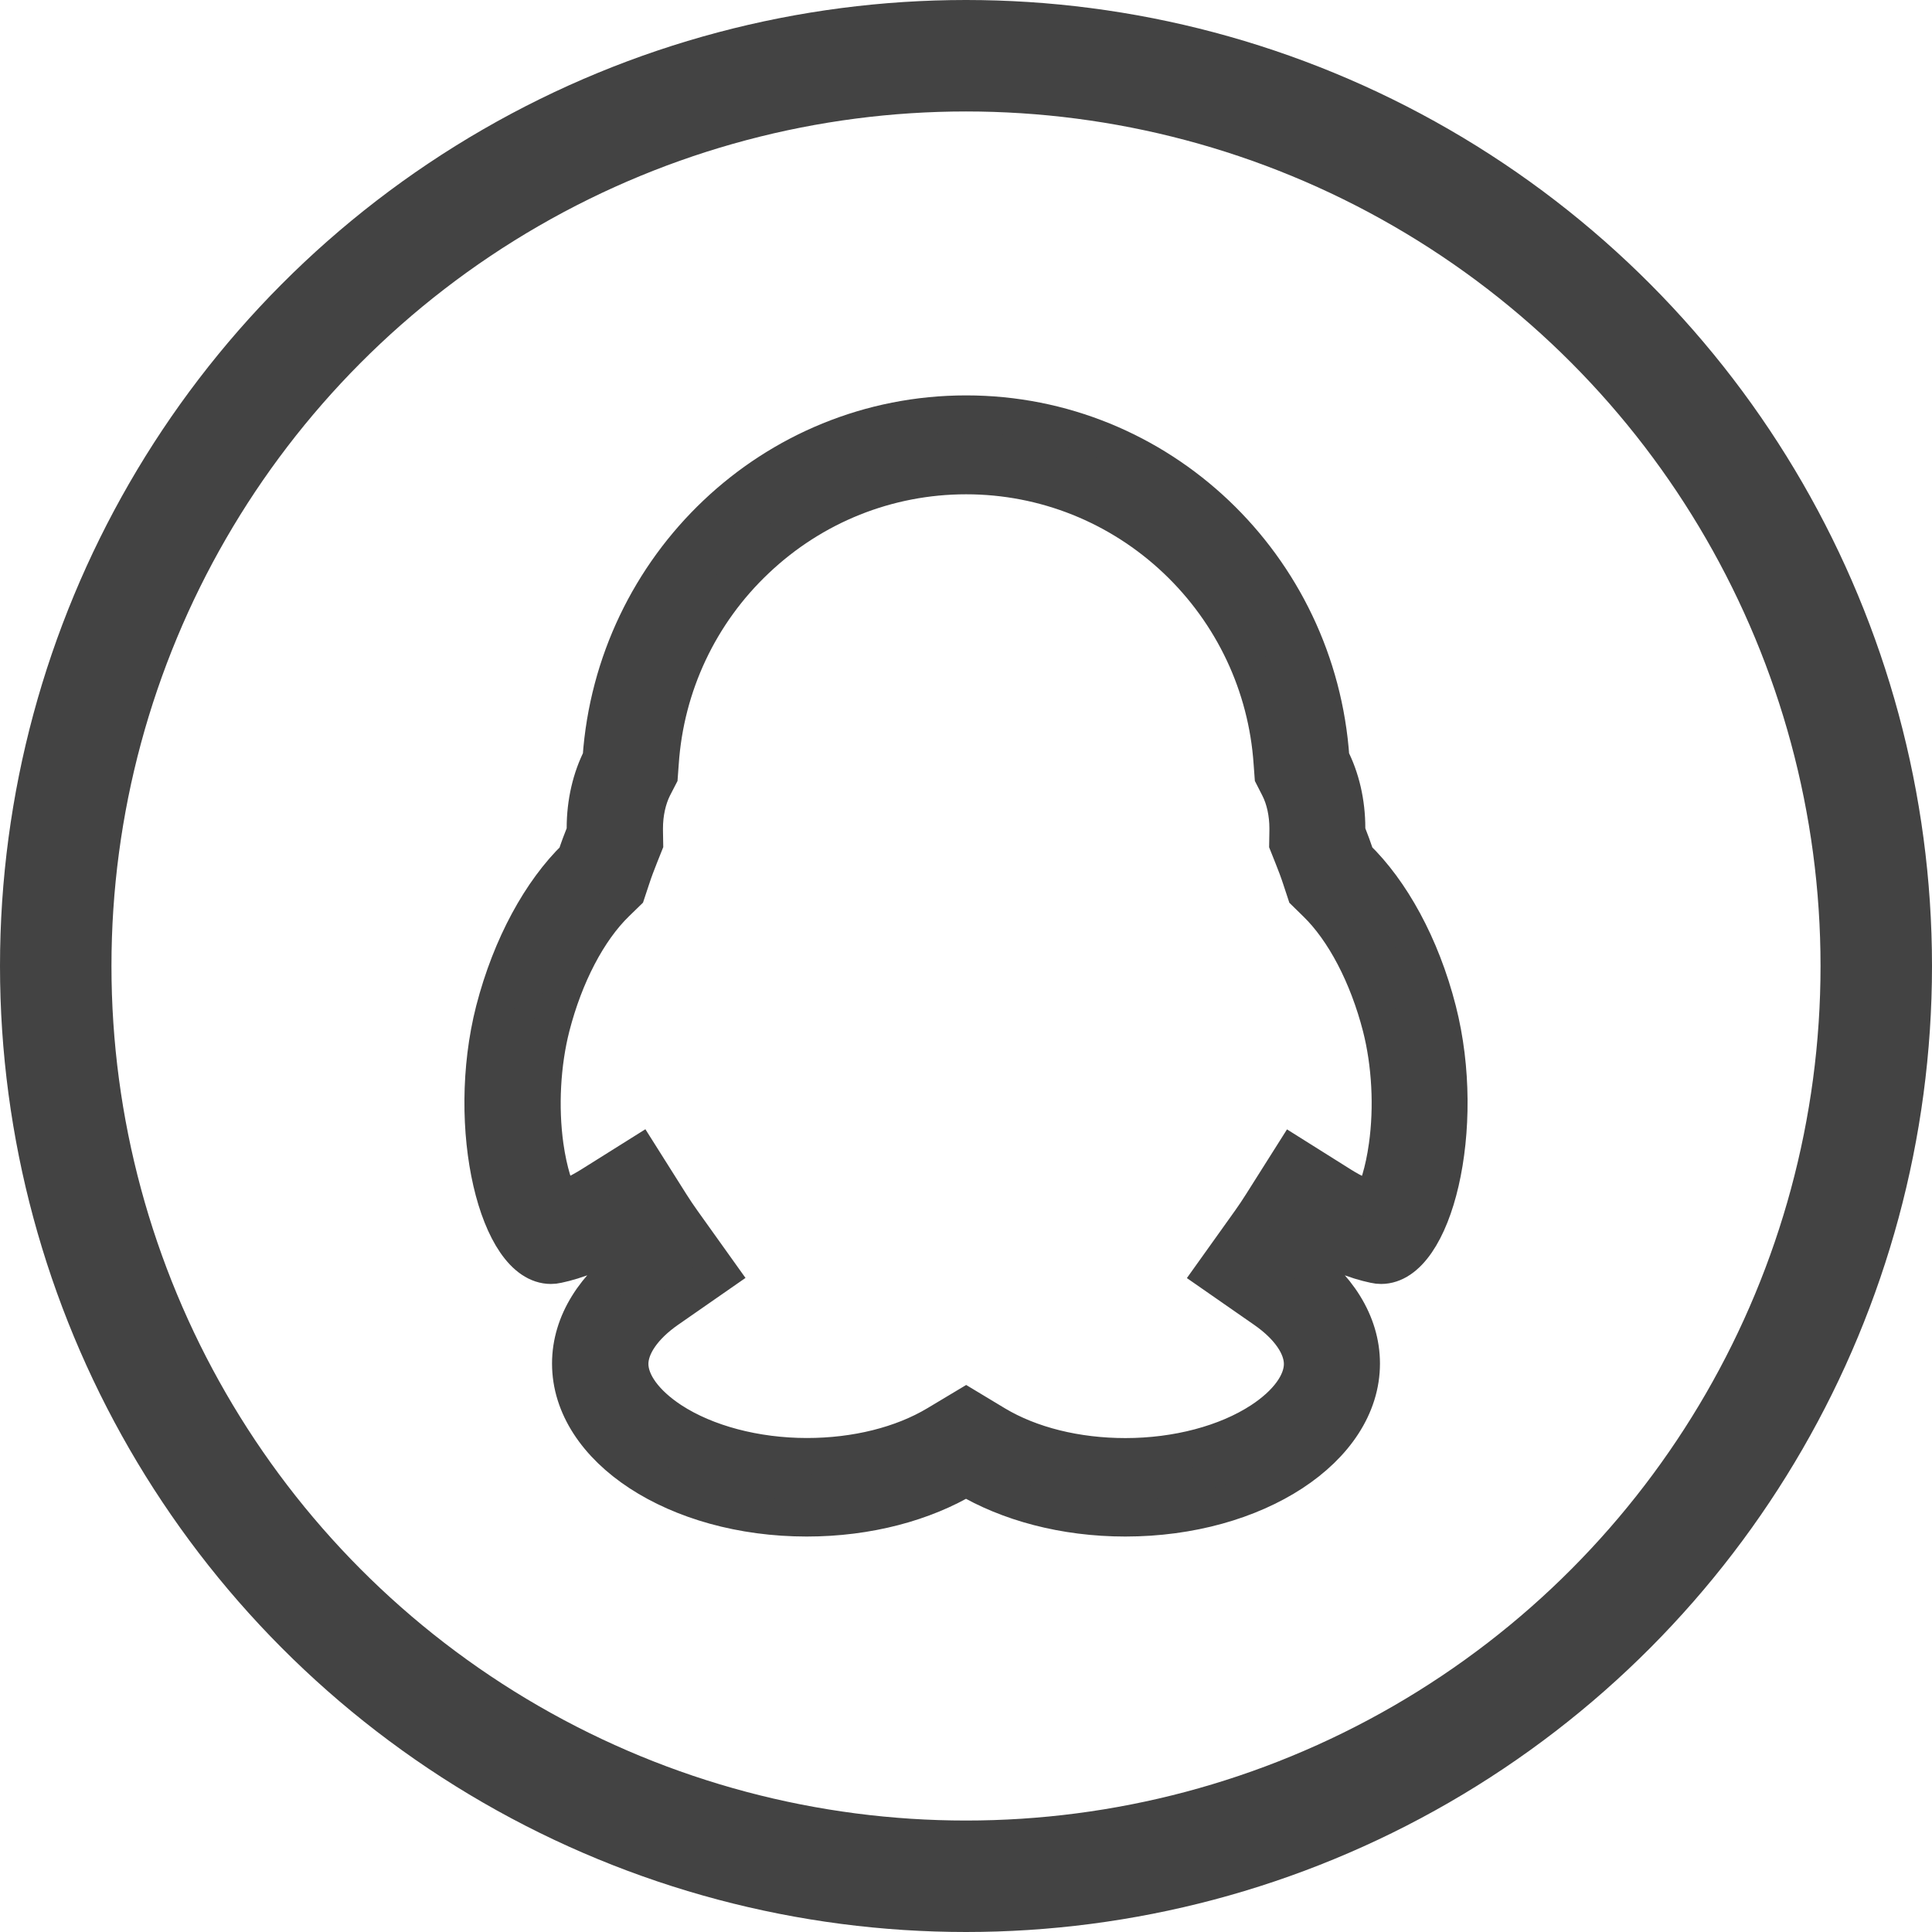 <?xml version="1.0" encoding="UTF-8"?>
<svg width="26px" height="26px" viewBox="0 0 26 26" version="1.1" xmlns="http://www.w3.org/2000/svg" xmlns:xlink="http://www.w3.org/1999/xlink">
    <title>编组 3</title>
    <g id="4.1.7" stroke="none" stroke-width="1" fill="none" fill-rule="evenodd">
        <g id="智能客服图标" transform="translate(-1875, -752)" stroke="#434343">
            <g id="编组-3" transform="translate(1875, 752)">
                <circle id="椭圆形备份" stroke-width="1.5" cx="13" cy="13" r="12.25"></circle>
                <g id="QQ-(1)" transform="translate(6.5, 5.571)" fill="#434343" fill-rule="nonzero" stroke-width="0.5">
                    <path d="M6.502,0.831 C7.558,0.831 8.563,1.234 9.332,1.962 C10.091,2.682 10.549,3.652 10.62,4.694 L10.633,4.87 L10.712,5.025 C10.79,5.178 10.833,5.374 10.833,5.577 L10.833,5.607 L10.83,5.785 L10.895,5.948 C10.935,6.048 10.973,6.147 11.005,6.245 L11.07,6.442 L11.214,6.583 C11.589,6.947 11.907,7.554 12.085,8.246 C12.212,8.743 12.244,9.328 12.17,9.852 C12.121,10.206 12.035,10.451 11.967,10.585 C11.853,10.545 11.708,10.481 11.549,10.381 L10.898,9.972 L10.479,10.635 C10.43,10.713 10.377,10.792 10.325,10.865 L9.823,11.568 L10.522,12.054 C10.844,12.278 11.028,12.544 11.028,12.785 C11.028,13.04 10.825,13.319 10.471,13.55 C10.002,13.856 9.337,14.032 8.646,14.032 C7.987,14.032 7.366,13.878 6.897,13.597 L6.502,13.359 L6.108,13.595 C5.639,13.876 5.018,14.031 4.359,14.031 C3.668,14.031 3.002,13.854 2.534,13.549 C2.18,13.317 1.976,13.038 1.976,12.784 C1.976,12.544 2.161,12.276 2.483,12.052 L3.182,11.566 L2.68,10.863 C2.628,10.79 2.575,10.712 2.526,10.634 L2.107,9.97 L1.455,10.379 C1.295,10.479 1.152,10.544 1.038,10.584 C0.971,10.451 0.884,10.206 0.834,9.85 C0.761,9.327 0.793,8.741 0.92,8.244 C1.098,7.552 1.414,6.946 1.79,6.581 L1.935,6.44 L2,6.244 C2.032,6.146 2.07,6.046 2.11,5.946 L2.175,5.783 L2.172,5.607 L2.172,5.577 C2.172,5.374 2.215,5.18 2.292,5.025 L2.372,4.87 L2.385,4.694 C2.456,3.652 2.913,2.68 3.673,1.962 C4.44,1.234 5.445,0.831 6.502,0.831 M6.502,0 C3.9,0 1.77,2.045 1.59,4.634 C1.455,4.899 1.376,5.225 1.376,5.575 L1.376,5.622 C1.33,5.737 1.287,5.851 1.249,5.969 C0.783,6.422 0.377,7.152 0.151,8.026 C-0.252,9.603 0.202,11.458 0.914,11.458 C0.942,11.458 0.972,11.455 1.001,11.448 C1.255,11.395 1.557,11.279 1.862,11.088 C1.919,11.179 1.98,11.267 2.041,11.355 C1.508,11.728 1.179,12.228 1.179,12.779 C1.179,13.926 2.601,14.857 4.356,14.857 C5.182,14.857 5.935,14.651 6.5,14.312 C7.065,14.649 7.817,14.857 8.644,14.857 C10.399,14.857 11.821,13.926 11.821,12.779 C11.821,12.228 11.494,11.728 10.959,11.355 C11.02,11.267 11.081,11.179 11.138,11.088 C11.443,11.279 11.745,11.395 11.999,11.448 C12.029,11.455 12.058,11.458 12.086,11.458 C12.798,11.458 13.252,9.603 12.849,8.026 C12.625,7.15 12.218,6.422 11.751,5.969 C11.711,5.851 11.669,5.735 11.624,5.622 L11.624,5.575 C11.624,5.223 11.545,4.899 11.41,4.634 C11.233,2.045 9.103,0 6.502,0 L6.502,0 Z" id="形状"></path>
                </g>
            </g>
        </g>
    </g>
</svg>